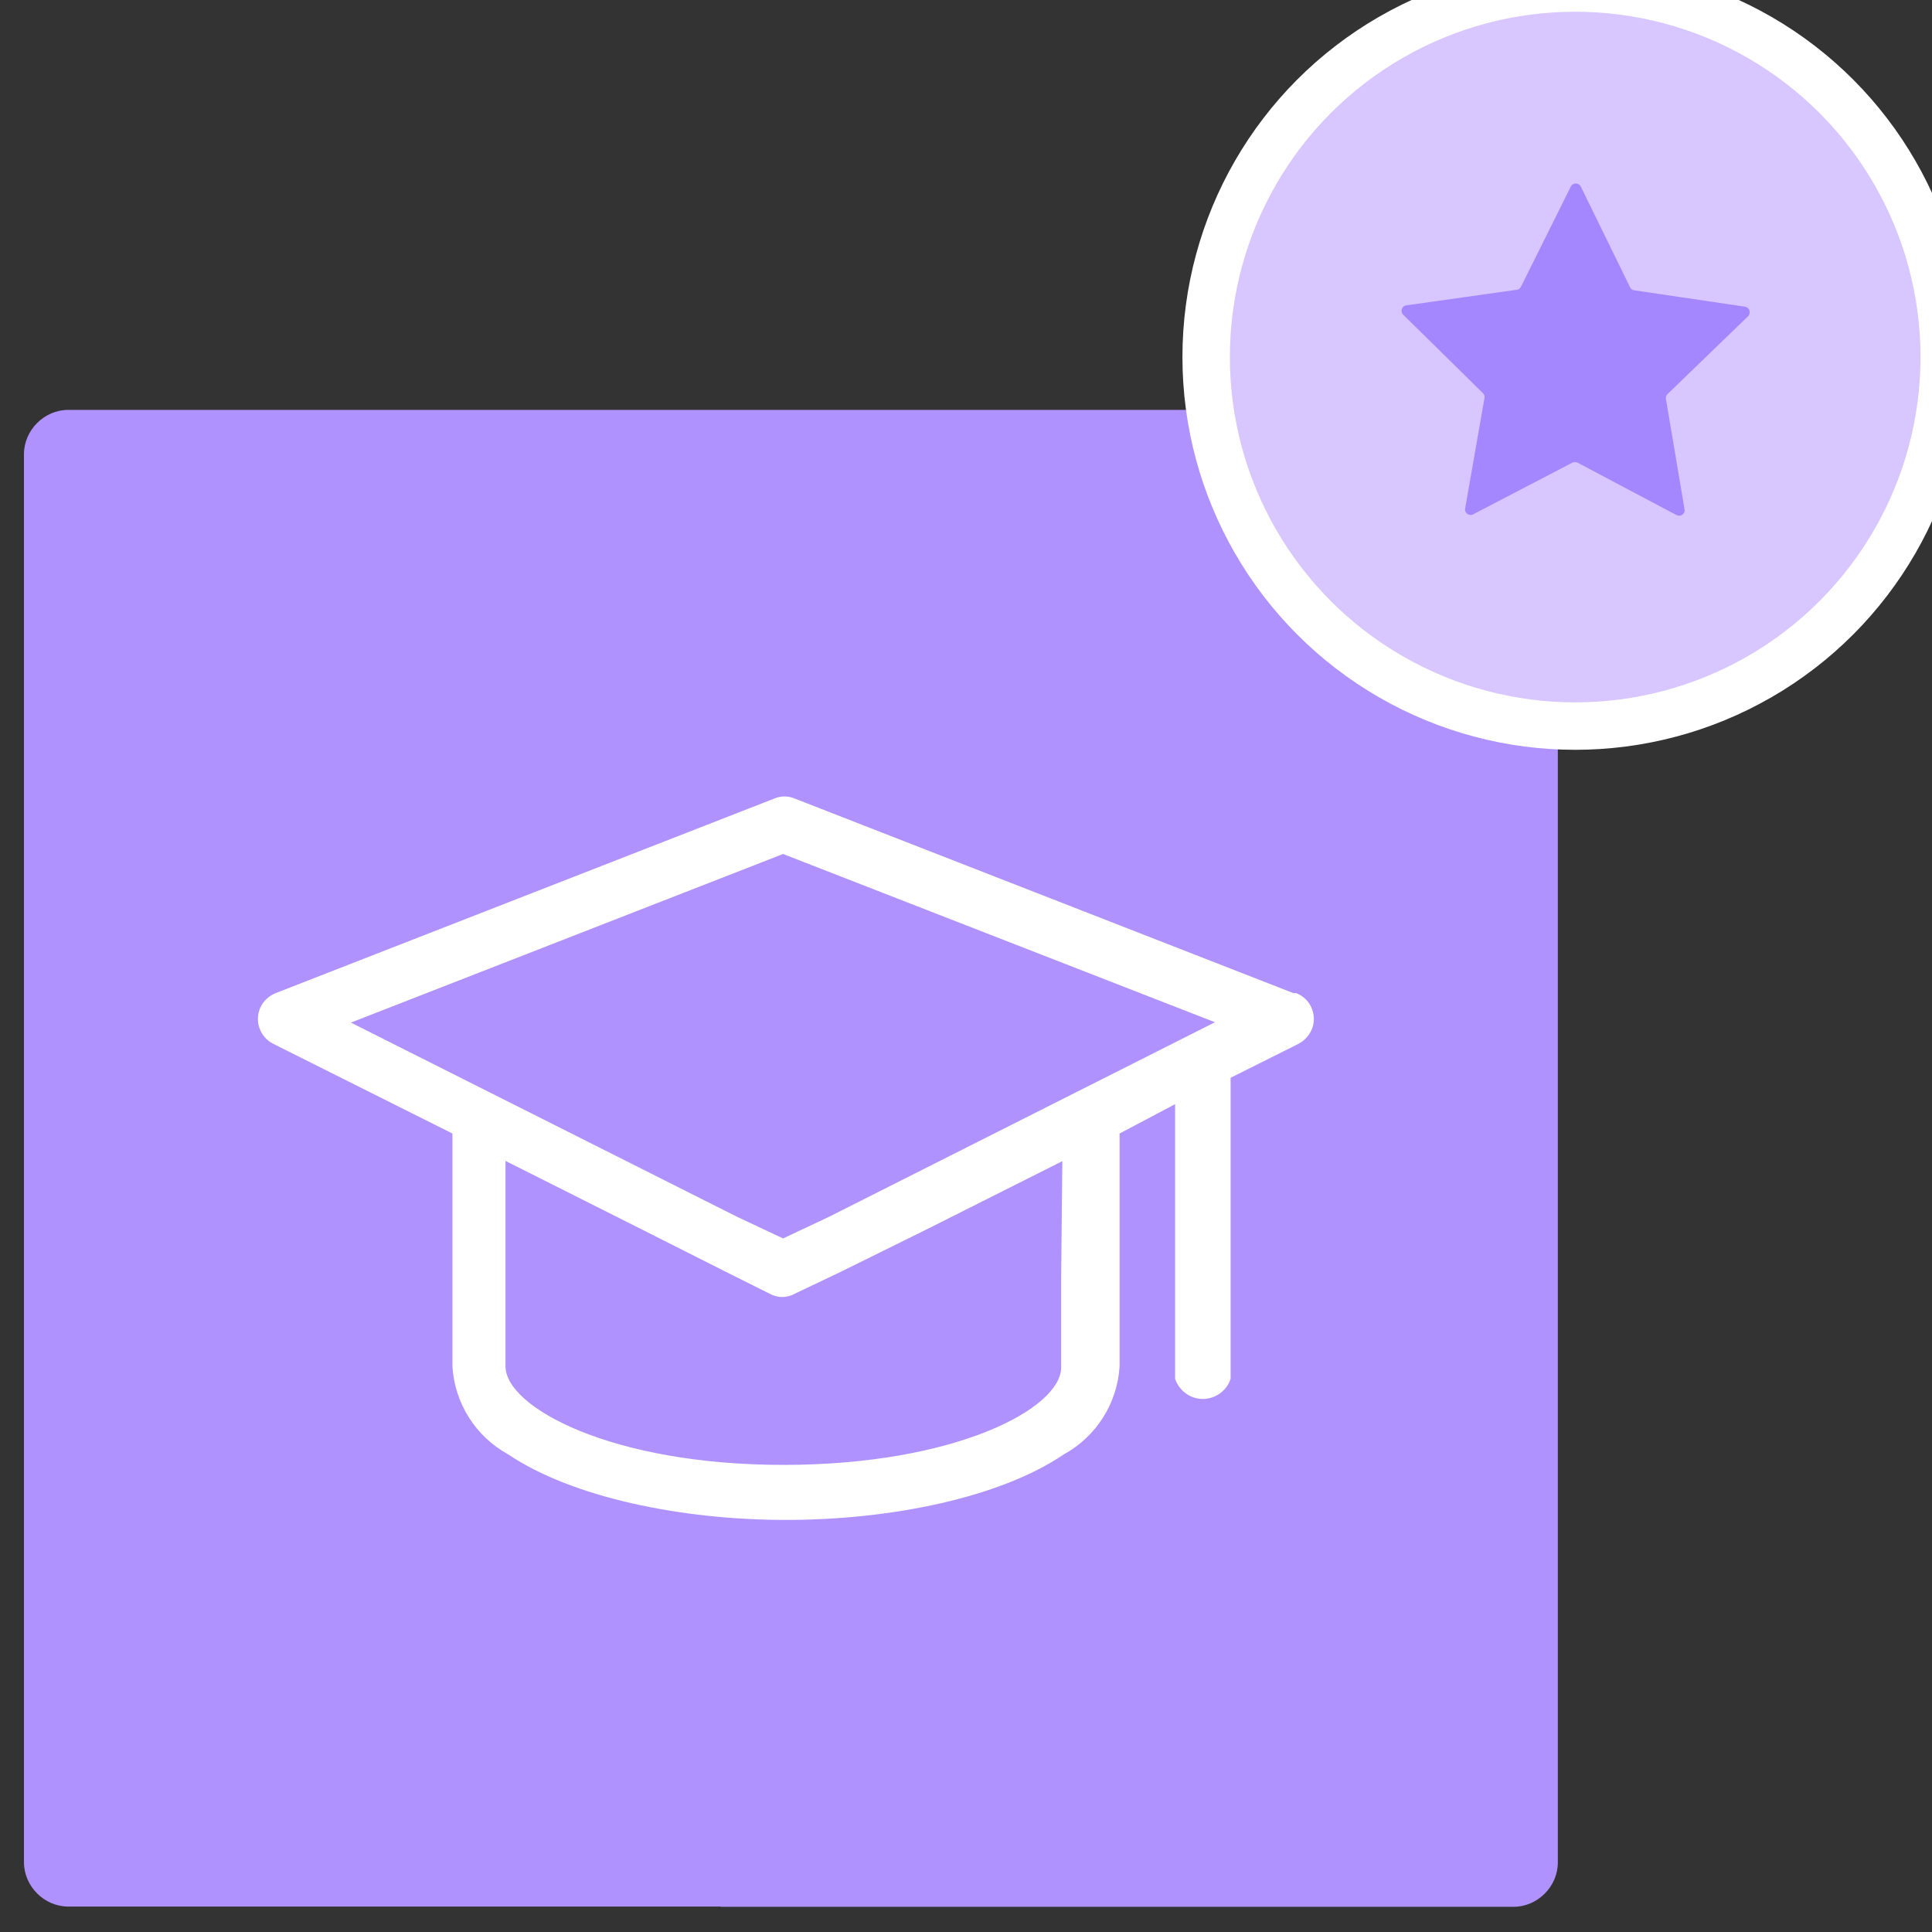 <?xml version="1.0" encoding="UTF-8"?>
<svg id="Capa_1" data-name="Capa 1" xmlns="http://www.w3.org/2000/svg" width="79" height="79" viewBox="0 0 79 79">
  <rect x="0" y="0" width="79" height="79" fill="#333333" stroke="none"/>
  <defs>
    <style>
      .cls-1 {
        fill: #d7c6ff;
        stroke: #fff;
        stroke-miterlimit: 10;
        stroke-width: 1.94px;
      }

      .cls-2 {
        fill: #b092ff;
      }

      .cls-2, .cls-3, .cls-4 {
        stroke-width: 0px;
      }

      .cls-3 {
        fill: #a487ff;
      }

      .cls-4 {
        fill: #fff;
      }
    </style>
  </defs>
  <g>
    <path class="cls-2" d="m29.47,77.97h32.42c.98,0,1.81-.83,1.81-1.81V18.57c0-.98-.83-1.81-1.81-1.81H2.79c-.98,0-1.81.83-1.81,1.81v57.58c0,.98.83,1.81,1.81,1.81h26.68Z"/>
    <path class="cls-4" d="m52.89,40.61l-20.4-7.96c-.26-.11-.55-.11-.82,0l-20.4,7.96c-.27.11-.5.32-.62.58-.12.27-.14.57-.04.85.1.28.3.51.56.64l7.33,3.67v9.52c.09,1.51.95,2.87,2.28,3.6,2.62,1.76,7.07,2.68,11.36,2.68s8.75-.91,11.36-2.68h0c1.33-.73,2.19-2.09,2.28-3.6v-9.52l2.27-1.2v11.23h0c.11.32.34.58.65.72.31.14.66.14.97,0,.31-.14.55-.4.65-.72v-12.31l2.78-1.39h0c.26-.14.46-.37.56-.64.1-.28.08-.58-.04-.85-.12-.27-.35-.48-.62-.58h-.12Zm-38.53,1.2l17.66-6.89,17.66,6.88-15.79,7.96-1.87.88-1.87-.88-15.79-7.94Zm29.03,10.51v3.6c0,1.67-4.32,3.98-11.36,3.98s-11.36-2.36-11.36-4.03v-8.4l5.47,2.75,3.49,1.76,1.84.92h0c.32.18.71.18,1.03,0l1.93-.92,3.54-1.75,5.47-2.75-.05,4.84Z"/>
  </g>
  <circle class="cls-1" cx="64.41" cy="14.6" r="15.09"/>
  <path class="cls-3" d="m57.48,12.49l4.53-.64c.08,0,.14-.05.18-.12l2.04-4.1c.08-.17.32-.17.41,0l2.01,4.11c.03.07.1.12.17.13l4.53.67c.19.03.26.26.13.39l-3.29,3.18c-.06.05-.08.13-.07.2l.76,4.51c.04.19-.16.33-.33.24l-4.04-2.14c-.07-.03-.15-.03-.22,0l-4.05,2.11c-.17.09-.37-.06-.33-.24l.79-4.51c.02-.08-.01-.15-.06-.2l-3.26-3.21c-.14-.13-.06-.36.13-.39Z"/>
</svg>